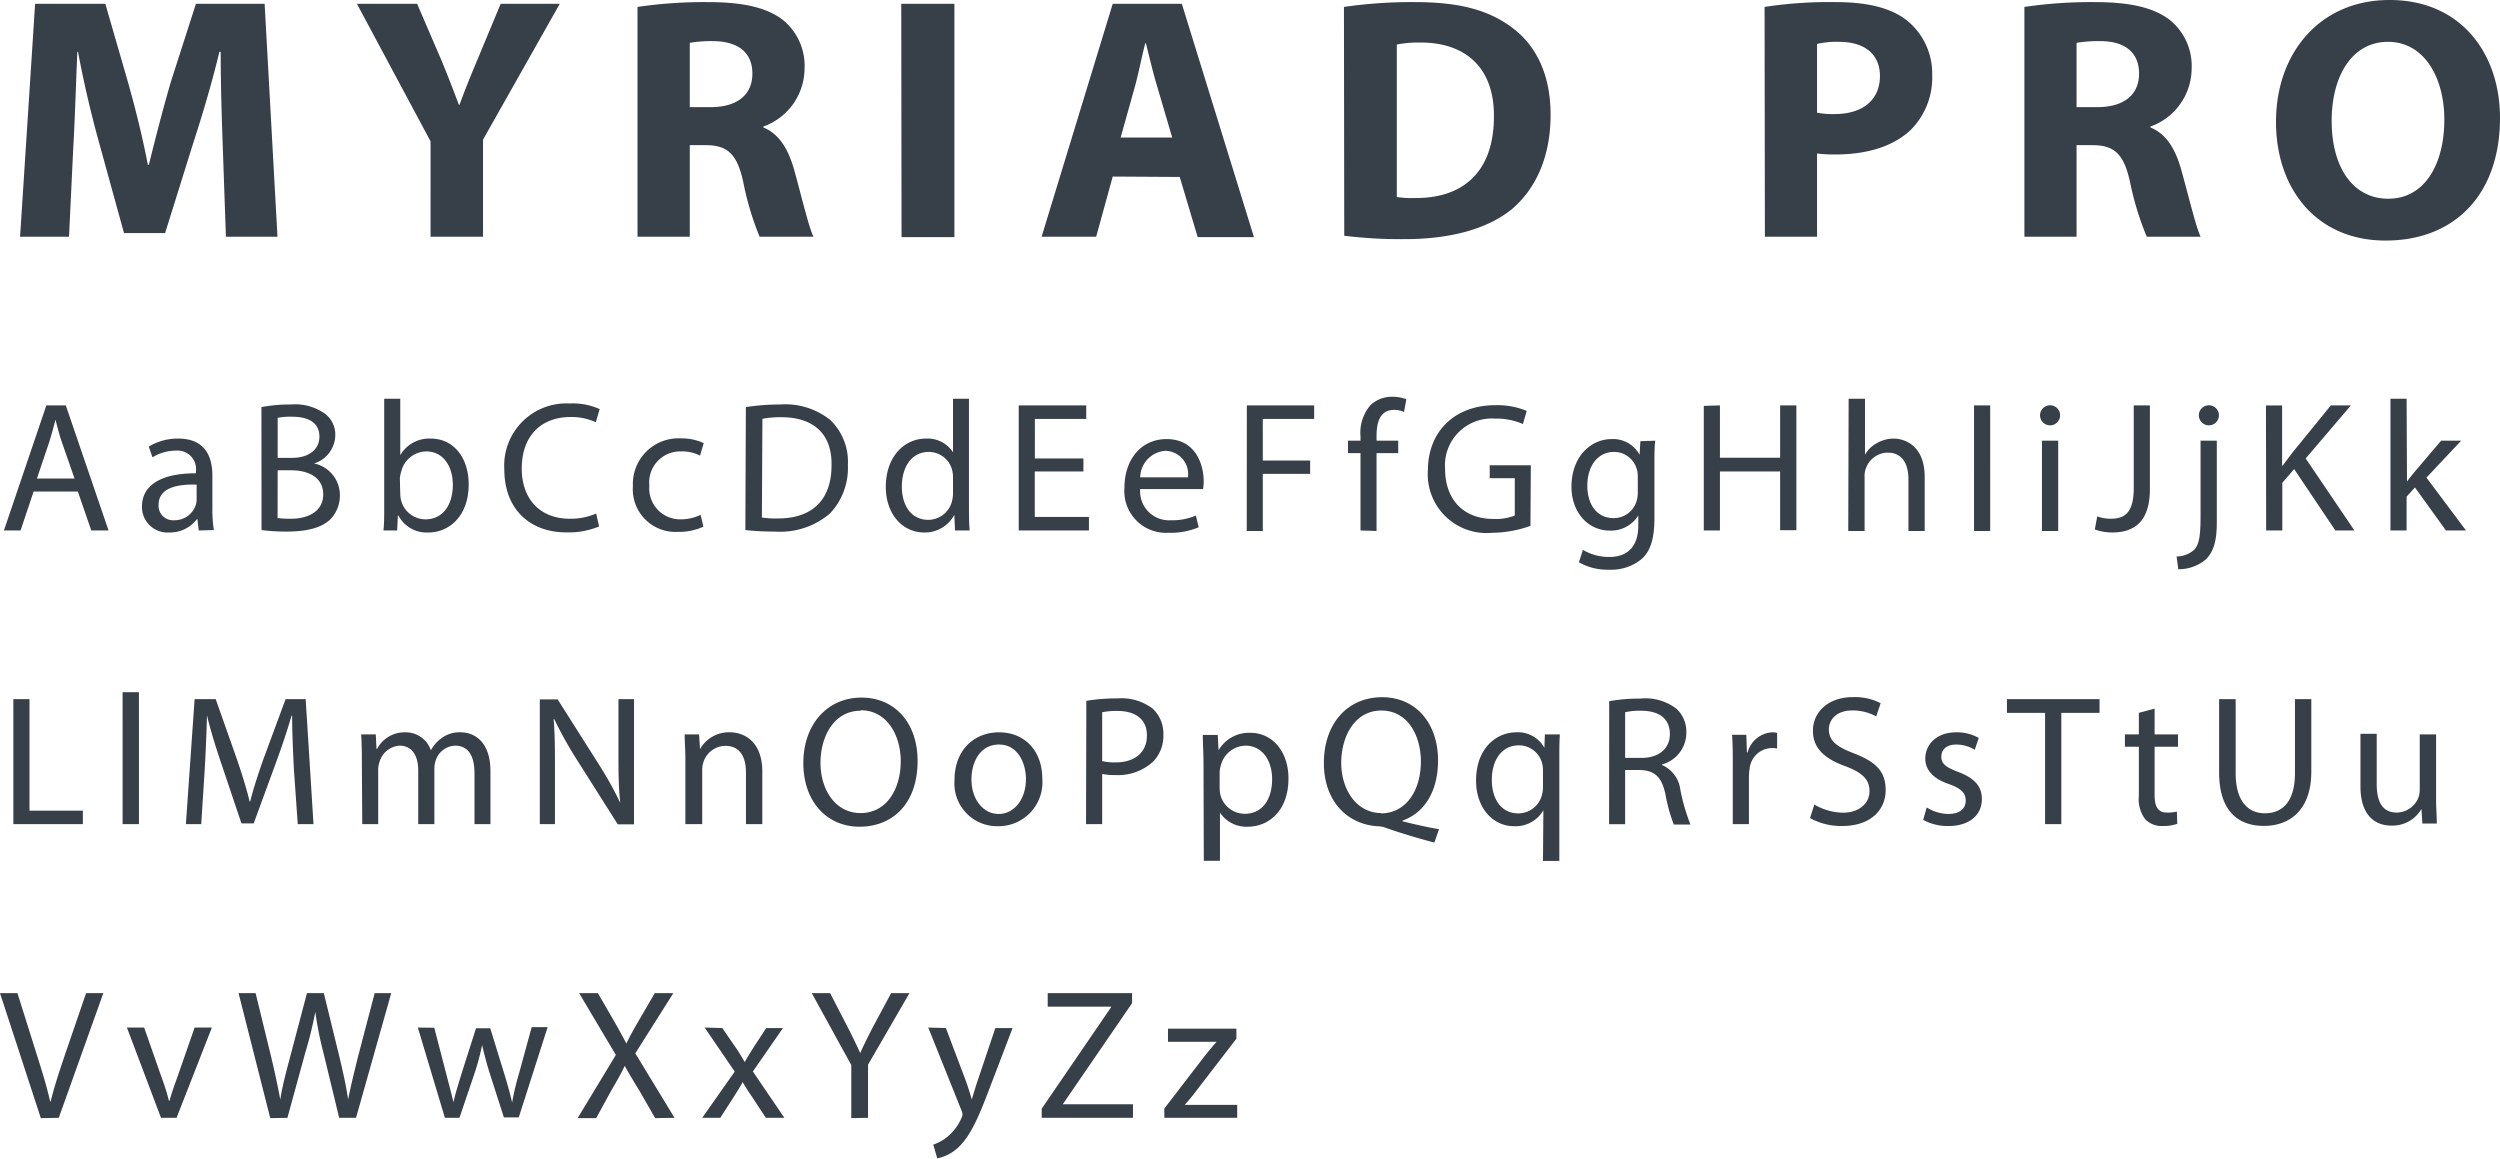 <svg xmlns="http://www.w3.org/2000/svg" viewBox="0 0 249.21 115.52"><defs><style>.a{fill:#374049;}</style></defs><path class="a" d="M116.07,111.43h7.26v-1.29H118.1v0c.41-.46.78-.9,1.15-1.4l4-5.2,0-1h-6.82v1.31h4.84v0c-.41.48-.78.91-1.16,1.39l-4.05,5.27Zm-12.23,0h9.1v-1.35h-7v0L112.85,100V99h-8.41v1.35h6.32v.05l-6.92,10.12Zm-11.31-9,3.31,8.25a1.56,1.56,0,0,1,.11.43,1.33,1.33,0,0,1-.13.39,5,5,0,0,1-1.37,1.81,4.47,4.47,0,0,1-1.42.79l.4,1.37a4.35,4.35,0,0,0,2-1c1.11-1,1.91-2.54,3.07-5.61l2.44-6.38H99.22l-1.77,5.26c-.22.64-.41,1.33-.58,1.86h0c-.15-.53-.37-1.24-.58-1.83l-2-5.29Zm-6,9v-5.3L90.66,99H88.83L87,102.41c-.48.94-.9,1.76-1.25,2.57h0c-.39-.87-.76-1.63-1.24-2.57L82.75,99H80.92l3.94,7.17v5.29Zm-16.29-9,3,4.39L70,111.43h1.8l1.29-2c.33-.54.65-1,.94-1.56h0c.32.54.61,1,1,1.56l1.31,2h1.85l-3.14-4.62,3-4.33H76.38l-1.25,1.91c-.3.48-.59.94-.89,1.48h0c-.3-.5-.58-1-.91-1.46L72,102.48Zm-3,9L63.33,105,67.12,99H65.27l-1.7,2.92c-.46.8-.78,1.37-1.13,2.11h0c-.34-.67-.69-1.29-1.15-2.11L59.6,99H57.73l3.66,6.16-3.81,6.3h1.85l1.5-2.74c.64-1.09,1-1.75,1.35-2.47h0c.39.72.8,1.4,1.45,2.46l1.58,2.75Zm-25.59-9,2.7,9H45.8l1.44-4.25a25,25,0,0,0,.82-3h0c.23,1,.48,1.94.8,2.94l1.37,4.27h1.48l2.88-9H53L51.74,107a26.07,26.07,0,0,0-.69,2.9h0c-.21-.91-.47-1.85-.8-2.92l-1.38-4.48H47.45L46,107.05c-.3,1-.6,1.92-.8,2.83h0C45,109,44.73,108,44.47,107l-1.18-4.55Zm-13,9,1.78-6.49a39,39,0,0,0,1-4.07h0a35.49,35.49,0,0,0,.81,4.07l1.57,6.49h1.68L39,99H37.35l-1.65,6.29c-.38,1.55-.73,2.94-1,4.31h0c-.19-1.32-.52-2.8-.87-4.27L32.28,99H30.6l-1.66,6.29c-.43,1.61-.82,3.08-1,4.32h0c-.22-1.2-.55-2.75-.92-4.3L25.48,99h-1.7l3.16,12.46Zm-16-9,3.4,9h1.55l3.52-9H19.4l-1.74,5c-.3.82-.56,1.56-.76,2.3h-.06a21.36,21.36,0,0,0-.72-2.3l-1.75-5Zm-6.79,9L10.3,99H8.58l-2.11,6.16c-.55,1.62-1.07,3.2-1.42,4.64H5c-.33-1.46-.8-3-1.33-4.66L1.74,99H0l4.07,12.46Z"/><path class="a" d="M242.84,73.21h-1.63V78.7a2.45,2.45,0,0,1-.14.83A2.37,2.37,0,0,1,238.92,81c-1.48,0-2-1.15-2-2.85v-5H235.3v5.23c0,3.14,1.68,3.92,3.08,3.92a3.35,3.35,0,0,0,3-1.66h0l.09,1.45h1.44c0-.7-.07-1.51-.07-2.44Zm-21.63-3.52V77c0,3.87,1.92,5.33,4.47,5.33s4.72-1.57,4.72-5.4V69.69h-1.63v7.38c0,2.76-1.18,4-3,4-1.67,0-2.91-1.19-2.91-4V69.69Zm-8,1.37v2.15h-1.39v1.23h1.39v4.89a3.33,3.33,0,0,0,.63,2.33,2.27,2.27,0,0,0,1.75.68,4,4,0,0,0,1.45-.22L217,80.9A3.87,3.87,0,0,1,216,81c-.91,0-1.22-.63-1.22-1.74V74.44h2.33V73.21h-2.33V70.64Zm-9.35,11.09h1.62V71.06h3.81V69.69h-9.23v1.37h3.8Zm-12.15-.42a5.06,5.06,0,0,0,2.51.61c2.13,0,3.34-1.11,3.34-2.68,0-1.33-.79-2.11-2.34-2.7-1.17-.45-1.7-.78-1.7-1.52s.53-1.22,1.49-1.22a3.54,3.54,0,0,1,1.84.52l.4-1.18A4.41,4.41,0,0,0,195,73c-1.92,0-3.08,1.18-3.08,2.63,0,1.07.75,2,2.36,2.53,1.2.44,1.67.87,1.67,1.65s-.56,1.33-1.74,1.33a4.21,4.21,0,0,1-2.15-.65Zm-11.28-.18a6.44,6.44,0,0,0,3.18.79c2.94,0,4.36-1.66,4.36-3.59s-1.07-2.84-3.18-3.66c-1.72-.66-2.48-1.24-2.48-2.4,0-.85.65-1.87,2.35-1.87a5,5,0,0,1,2.37.59l.44-1.31a5.58,5.58,0,0,0-2.75-.61c-2.43,0-4,1.44-4,3.38,0,1.76,1.25,2.81,3.29,3.53,1.68.65,2.35,1.32,2.35,2.48s-1,2.13-2.61,2.13a5.75,5.75,0,0,1-2.89-.81Zm-7.7.6h1.61V77.38a5.79,5.79,0,0,1,.07-.76,2.27,2.27,0,0,1,2.74-2V73.06a1.65,1.65,0,0,0-.46-.06,2.69,2.69,0,0,0-2.48,2h-.07l-.06-1.75h-1.42c.06.83.07,1.73.07,2.79ZM162,71a6.36,6.36,0,0,1,1.6-.15c1.7,0,2.86.72,2.86,2.33,0,1.42-1.09,2.37-2.81,2.37H162Zm-1.6,11.16H162v-5.4h1.52c1.46.06,2.13.71,2.5,2.43a16.29,16.29,0,0,0,.83,3h1.66a20,20,0,0,1-1-3.42,3.09,3.09,0,0,0-1.83-2.51v-.06A3.27,3.27,0,0,0,168.1,73a3.08,3.08,0,0,0-1-2.36,5.08,5.08,0,0,0-3.61-1,16.32,16.32,0,0,0-3.08.26Zm-6.59-3.64a2.89,2.89,0,0,1-.12.78,2.43,2.43,0,0,1-2.34,1.78c-1.79,0-2.64-1.56-2.64-3.33,0-2,1-3.45,2.7-3.45a2.39,2.39,0,0,1,2.33,1.85,2.65,2.65,0,0,1,.07.69Zm0,7.3h1.63V75.66c0-.92,0-1.69.05-2.45H154l-.05,1.34h0A3,3,0,0,0,151.14,73c-1.88,0-4,1.48-4,4.83,0,2.72,1.69,4.53,3.78,4.53a3.19,3.19,0,0,0,2.93-1.59h0ZM137.7,81.05c-2.51,0-4-2.39-4-5s1.32-5.22,4-5.22,3.94,2.57,3.94,5.07c0,2.85-1.44,5.18-4,5.18m5.81,1.58c-1.06-.18-2.41-.48-3.64-.79v-.07c2.07-.72,3.54-2.78,3.54-6,0-3.68-2.19-6.3-5.58-6.3s-5.8,2.57-5.8,6.56,2.53,6.2,5.49,6.31a2.41,2.41,0,0,1,.75.18c1.45.5,3.09,1,4.77,1.44ZM121.58,77a2.54,2.54,0,0,1,.11-.67,2.6,2.6,0,0,1,2.46-2c1.72,0,2.66,1.54,2.66,3.33,0,2.06-1,3.46-2.72,3.46a2.51,2.51,0,0,1-2.44-1.9,3.53,3.53,0,0,1-.07-.67ZM120,85.81h1.61V81h0a3.14,3.14,0,0,0,2.76,1.41c2.11,0,4.07-1.59,4.07-4.81,0-2.72-1.63-4.55-3.79-4.55a3.5,3.5,0,0,0-3.18,1.74h0l-.08-1.53H119.9c0,.85.07,1.77.07,2.92ZM109.87,71a7,7,0,0,1,1.52-.13c1.77,0,2.94.8,2.94,2.45S113.15,76,111.2,76a5.53,5.53,0,0,1-1.33-.13Zm-1.61,11.15h1.61v-5a5.68,5.68,0,0,0,1.3.11,5.15,5.15,0,0,0,3.8-1.36,3.69,3.69,0,0,0,1-2.67,3.38,3.38,0,0,0-1.09-2.61,5.17,5.17,0,0,0-3.5-1,18.69,18.69,0,0,0-3.09.24Zm-8.67-7.93c1.92,0,2.68,1.92,2.68,3.44,0,2-1.16,3.48-2.72,3.48s-2.71-1.48-2.71-3.44c0-1.7.83-3.48,2.75-3.48m0-1.22c-2.48,0-4.44,1.76-4.44,4.75a4.26,4.26,0,0,0,4.29,4.61,4.38,4.38,0,0,0,4.46-4.75c0-2.74-1.74-4.61-4.31-4.61m-13.8-2.2c2.69,0,4,2.59,4,5.07,0,2.83-1.44,5.18-4,5.18s-4-2.39-4-5,1.33-5.2,4-5.2m.08-1.31c-3.33,0-5.79,2.59-5.79,6.54,0,3.78,2.31,6.33,5.6,6.33s5.79-2.28,5.79-6.57c0-3.7-2.2-6.3-5.6-6.3M68.32,82.15H70V76.77a2.53,2.53,0,0,1,.11-.76,2.32,2.32,0,0,1,2.18-1.66c1.54,0,2.07,1.2,2.07,2.64v5.16h1.63V76.81C75.94,73.74,74,73,72.78,73a3.29,3.29,0,0,0-3,1.68h0l-.09-1.47H68.25c0,.74.07,1.49.07,2.42Zm-13,0V76.83c0-2.07,0-3.57-.13-5.14l.06,0a39.93,39.93,0,0,0,2.33,4.16l4,6.32h1.62V69.69H61.65v5.22c0,1.94,0,3.46.18,5.12l0,0a37,37,0,0,0-2.24-4l-4-6.31H53.81V82.15Zm-19.21,0H37.7v-5.4a2.3,2.3,0,0,1,.13-.79,2.23,2.23,0,0,1,2-1.63c1.24,0,1.86,1,1.86,2.46v5.36H43.3V76.62a2.8,2.8,0,0,1,.13-.81,2.12,2.12,0,0,1,1.93-1.48c1.31,0,1.94,1,1.94,2.76v5.06h1.59V76.88c0-3.1-1.76-3.88-2.94-3.88a3,3,0,0,0-2,.63,3.72,3.72,0,0,0-1,1.16h0A2.64,2.64,0,0,0,40.4,73a3.09,3.09,0,0,0-2.81,1.65h-.06l-.07-1.44H36c.05.74.07,1.49.07,2.42Zm-6.43,0h1.57l-.78-12.46h-2l-2.22,6c-.55,1.57-1,2.94-1.31,4.2h-.06c-.31-1.3-.74-2.66-1.26-4.2l-2.12-6H19.4l-.87,12.46h1.53l.34-5.34c.11-1.87.2-4,.23-5.51h0c.35,1.48.85,3.09,1.44,4.84l2,5.94h1.22l2.2-6c.63-1.72,1.15-3.27,1.57-4.73h.06c0,1.55.09,3.64.18,5.38Zm-17.46,0h1.63V69H12.22Zm-10.89,0H8.26V80.81H2.94V69.69H1.33Z"/><path class="a" d="M239.9,39.75h-1.61V52.88h1.61V49.51l.83-.92,3.09,4.29h2l-3.94-5.27,3.46-3.68h-2L240.73,47c-.26.31-.57.7-.79,1h0Zm-14,13.13h1.61V48.13l1.18-1.37,4.11,6.12h1.9l-4.86-7.18,4.51-5.29h-2l-3.81,4.68c-.31.41-.64.85-1,1.33h-.05v-6h-1.61ZM220.19,40.4a1,1,0,0,0-1,1,1,1,0,1,0,1-1m-3.05,16.34a4.13,4.13,0,0,0,2.77-1c.8-.81,1.07-1.94,1.07-3.67V43.93h-1.62v7.49c0,2.14-.17,2.84-.61,3.36a2.65,2.65,0,0,1-1.78.69Zm-4.44-8.12c0,2.45-.85,3.09-2.29,3.09a3.8,3.8,0,0,1-1.35-.24l-.24,1.31a5.14,5.14,0,0,0,1.72.3c2.14,0,3.77-1,3.77-4.33V40.41H212.7Zm-8.34-8.22a1,1,0,0,0-1,1,1,1,0,1,0,1-1m.81,3.53h-1.62v9h1.62Zm-8.39,9h1.61V40.41h-1.61Zm-12.54,0h1.63v-5.4a2,2,0,0,1,.11-.78,2.34,2.34,0,0,1,2.18-1.63c1.54,0,2.08,1.22,2.08,2.67v5.14h1.62V47.55c0-3.09-1.92-3.83-3.12-3.83a3.35,3.35,0,0,0-1.67.47,2.89,2.89,0,0,0-1.16,1.14h0V39.75h-1.63Zm-14.4-12.47V52.88h1.61V47h6v5.85h1.62V40.41h-1.62v5.22h-6V40.41Zm-6.58,8.66a2.91,2.91,0,0,1-.13.87,2.38,2.38,0,0,1-2.26,1.66c-1.76,0-2.64-1.46-2.64-3.21,0-2.08,1.11-3.39,2.66-3.39a2.34,2.34,0,0,1,2.27,1.72,2.14,2.14,0,0,1,.1.74Zm.26-5.14-.08,1.35h0a3,3,0,0,0-2.79-1.56c-2.05,0-4,1.72-4,4.76,0,2.47,1.59,4.36,3.81,4.36a3.2,3.2,0,0,0,2.85-1.5h0v1c0,2.26-1.23,3.13-2.89,3.13a5.08,5.08,0,0,1-2.63-.71l-.4,1.24a5.76,5.76,0,0,0,3,.74,4.77,4.77,0,0,0,3.26-1.07c.87-.78,1.27-2,1.27-4.09V46.39c0-1.09,0-1.81.08-2.46Zm-10.92,2.4h-4.1v1.29H151v3.72a5.12,5.12,0,0,1-2.14.34c-2.91,0-4.81-1.87-4.81-5a4.67,4.67,0,0,1,5-5,6.42,6.42,0,0,1,2.76.54l.38-1.31a7.64,7.64,0,0,0-3.1-.57c-4.18,0-6.73,2.71-6.75,6.43a5.86,5.86,0,0,0,6.4,6.29,11.51,11.51,0,0,0,3.82-.69Zm-15.38,6.55V45.17h2.16V43.93h-2.16v-.48c0-1.37.35-2.59,1.74-2.59a2.43,2.43,0,0,1,1,.2l.23-1.26a3.84,3.84,0,0,0-1.39-.25,3.11,3.11,0,0,0-2.18.83,4.21,4.21,0,0,0-1,3.12v.43h-1.25v1.24h1.25v7.71Zm-12.94,0h1.6V47.24h4.72V45.91h-4.72V41.76H131V40.41h-6.71Zm-10.62-5.35a2.7,2.7,0,0,1,2.5-2.64,2.32,2.32,0,0,1,2.26,2.64Zm6.27,1.17a5.82,5.82,0,0,0,.06-.76c0-1.65-.78-4.22-3.7-4.22-2.61,0-4.2,2.13-4.2,4.83a4.16,4.16,0,0,0,4.4,4.51,7.23,7.23,0,0,0,3-.55l-.28-1.17a5.84,5.84,0,0,1-2.48.47,2.88,2.88,0,0,1-3.07-3.11ZM108,45.7h-4.84V41.76h5.12V40.41h-6.73V52.88h7V51.53h-5.4V47H108ZM95,49.12a3.08,3.08,0,0,1-.07.7,2.45,2.45,0,0,1-2.39,2c-1.76,0-2.64-1.5-2.64-3.31,0-2,1-3.46,2.68-3.46a2.4,2.4,0,0,1,2.35,1.88,3.3,3.3,0,0,1,.07.69Zm0-9.37v5.34h0a3,3,0,0,0-2.7-1.37c-2.18,0-4,1.83-4,4.81,0,2.72,1.66,4.55,3.83,4.55a3.31,3.31,0,0,0,3-1.76h0l.07,1.56h1.46c-.06-.61-.07-1.52-.07-2.32V39.75Zm-19,2a9.51,9.51,0,0,1,1.89-.16c3.4,0,5.07,1.86,5,4.81,0,3.36-1.87,5.28-5.31,5.28a9.58,9.58,0,0,1-1.63-.09ZM74.3,52.84a26.38,26.38,0,0,0,2.92.15,7.67,7.67,0,0,0,5.51-1.8,6.59,6.59,0,0,0,1.79-4.84,5.78,5.78,0,0,0-1.75-4.48,7.19,7.19,0,0,0-5-1.55,22.7,22.7,0,0,0-3.42.26Zm-4.46-1.52a4.5,4.5,0,0,1-2,.45,3.08,3.08,0,0,1-3.11-3.35A3.09,3.09,0,0,1,67.9,45a3.8,3.8,0,0,1,1.88.42l.37-1.25a5.26,5.26,0,0,0-2.25-.47,4.55,4.55,0,0,0-4.81,4.76,4.25,4.25,0,0,0,4.45,4.56,5.9,5.9,0,0,0,2.58-.52Zm-10.41-.13a6.38,6.38,0,0,1-2.63.52c-3,0-4.79-2-4.79-5,0-3.27,1.94-5.14,4.87-5.14a5.79,5.79,0,0,1,2.51.52l.39-1.31a6.58,6.58,0,0,0-3-.56,6.2,6.2,0,0,0-6.51,6.55c0,4.08,2.65,6.3,6.16,6.3a7.93,7.93,0,0,0,3.29-.59ZM39.86,47.68A3.06,3.06,0,0,1,40,47a2.6,2.6,0,0,1,2.48-2c1.74,0,2.66,1.53,2.66,3.33,0,2-1,3.44-2.72,3.44a2.51,2.51,0,0,1-2.44-1.91,2.8,2.8,0,0,1-.08-.59Zm-.27,5.2.07-1.48h.06a3.18,3.18,0,0,0,3,1.68c2,0,4-1.59,4-4.79,0-2.72-1.55-4.57-3.77-4.57a3.34,3.34,0,0,0-3.05,1.65h0V39.75h-1.6V50.57c0,.79,0,1.7-.08,2.31Zm-11.91-6H29c1.76,0,3.22.71,3.22,2.41s-1.54,2.42-3.2,2.42a9.43,9.43,0,0,1-1.35-.07Zm0-5.23a6.56,6.56,0,0,1,1.42-.11c1.63,0,2.74.57,2.74,2,0,1.21-1,2.1-2.7,2.1H27.68ZM26.07,52.84a19.55,19.55,0,0,0,2.5.15c2,0,3.44-.37,4.31-1.17a3.38,3.38,0,0,0,1-2.49,3.22,3.22,0,0,0-2.57-3.13v0a3,3,0,0,0,2.11-2.74,2.61,2.61,0,0,0-1-2.2A5.13,5.13,0,0,0,29,40.32a15.37,15.37,0,0,0-2.94.26Zm-6.47-3a1.89,1.89,0,0,1-.09.52,2.23,2.23,0,0,1-2.17,1.5,1.44,1.44,0,0,1-1.53-1.55c0-1.74,2-2.06,3.79-2Zm1.72,3a12.72,12.72,0,0,1-.15-2.15V47.39c0-1.8-.67-3.67-3.4-3.67a5.56,5.56,0,0,0-2.94.8l.37,1.07a4.44,4.44,0,0,1,2.33-.67,1.85,1.85,0,0,1,2,2.08v.18c-3.46,0-5.38,1.17-5.38,3.33a2.55,2.55,0,0,0,2.74,2.57,3.36,3.36,0,0,0,2.74-1.33h.05l.13,1.13ZM3.68,47.7,4.9,44.09c.24-.76.44-1.51.63-2.25h0c.19.72.37,1.46.65,2.27L7.43,47.7ZM7.76,49,9.1,52.88h1.72L6.56,40.41H4.62L.39,52.88H2.05L3.35,49Z"/><path class="a" d="M238.05,4.17c3.61,0,5.61,3.58,5.61,7.75,0,4.51-2,7.89-5.58,7.89s-5.65-3.2-5.65-7.75,2.07-7.89,5.62-7.89M238.18,0c-6.85,0-11.3,5.2-11.3,12.16,0,6.62,4,11.82,10.92,11.82s11.41-4.62,11.41-12.23c0-6.41-3.89-11.75-11-11.75M207,4.27a13,13,0,0,1,2.37-.17c2.42,0,3.86,1.1,3.86,3.24s-1.55,3.34-4.17,3.34H207ZM201.8,23.6H207V14.47h1.58c2.14,0,3.14.83,3.76,3.72A29.18,29.18,0,0,0,214,23.6h5.37c-.45-.9-1.17-3.93-1.9-6.55-.58-2.13-1.48-3.68-3.1-4.34v-.1a6.16,6.16,0,0,0,4.1-5.72A5.91,5.91,0,0,0,216.31,2C214.65.72,212.24.21,208.8.21a45.73,45.73,0,0,0-7,.48ZM181.13,4.38a8.65,8.65,0,0,1,2.18-.21c2.61,0,4.09,1.27,4.09,3.41,0,2.38-1.72,3.79-4.51,3.79a7.64,7.64,0,0,1-1.76-.14Zm-5.2,19.22h5.2V15.3a13.3,13.3,0,0,0,1.8.1c3.1,0,5.75-.76,7.54-2.45a7.4,7.4,0,0,0,2.14-5.51,6.79,6.79,0,0,0-2.48-5.37C188.58.83,186.27.21,183,.21a42.64,42.64,0,0,0-7.1.48ZM139.24,4.44a11.33,11.33,0,0,1,2.38-.2c4.51,0,7.34,2.55,7.3,7.37,0,5.55-3.1,8.16-7.85,8.13a10,10,0,0,1-1.83-.1ZM134,23.5a46.09,46.09,0,0,0,6,.34c4.55,0,8.27-1,10.72-3,2.23-1.89,3.85-5,3.85-9.4,0-4.1-1.51-7-3.92-8.75C148.34,1,145.48.21,141.07.21a46.89,46.89,0,0,0-7.1.48Zm-22.29-9.79,1.38-4.93c.38-1.34.72-3.1,1.07-4.47h.07c.34,1.37.75,3.1,1.17,4.47l1.45,4.93Zm5.89,3.93,1.79,6H125L117.81.38h-6.89L103.83,23.6h5.44l1.65-6Zm-27.73,6h5.27V.38H89.84ZM68.76,4.27a13,13,0,0,1,2.37-.17C73.55,4.13,75,5.2,75,7.34s-1.55,3.34-4.16,3.34H68.76ZM63.55,23.6h5.21V14.47h1.58c2.14,0,3.14.83,3.76,3.72a29.18,29.18,0,0,0,1.62,5.41h5.37c-.45-.9-1.17-3.93-1.89-6.55-.59-2.13-1.49-3.68-3.1-4.34v-.1a6.17,6.17,0,0,0,4.1-5.72A5.91,5.91,0,0,0,78.06,2C76.4.72,74,.21,70.55.21a45.73,45.73,0,0,0-7,.48Zm-15.4,0V13.92L55.8.38H49.91L47.57,6c-.69,1.65-1.24,3-1.76,4.44h-.07C45.16,8.89,44.68,7.65,44,6L41.58.38h-6l7.34,13.71V23.6Zm-25.63,0h5.14L26.38.38H19.53L17.05,8.1c-.76,2.58-1.55,5.65-2.21,8.33h-.1c-.52-2.72-1.24-5.61-2-8.3L10.5.38h-7L2,23.6H6.88l.42-8.82c.17-2.89.27-6.48.41-9.61h.07c.55,3,1.34,6.34,2.1,9.06l2.48,9h4.1l2.83-9.06c.89-2.72,1.86-6,2.58-9H22c0,3.37.11,6.75.21,9.54Z"/></svg>